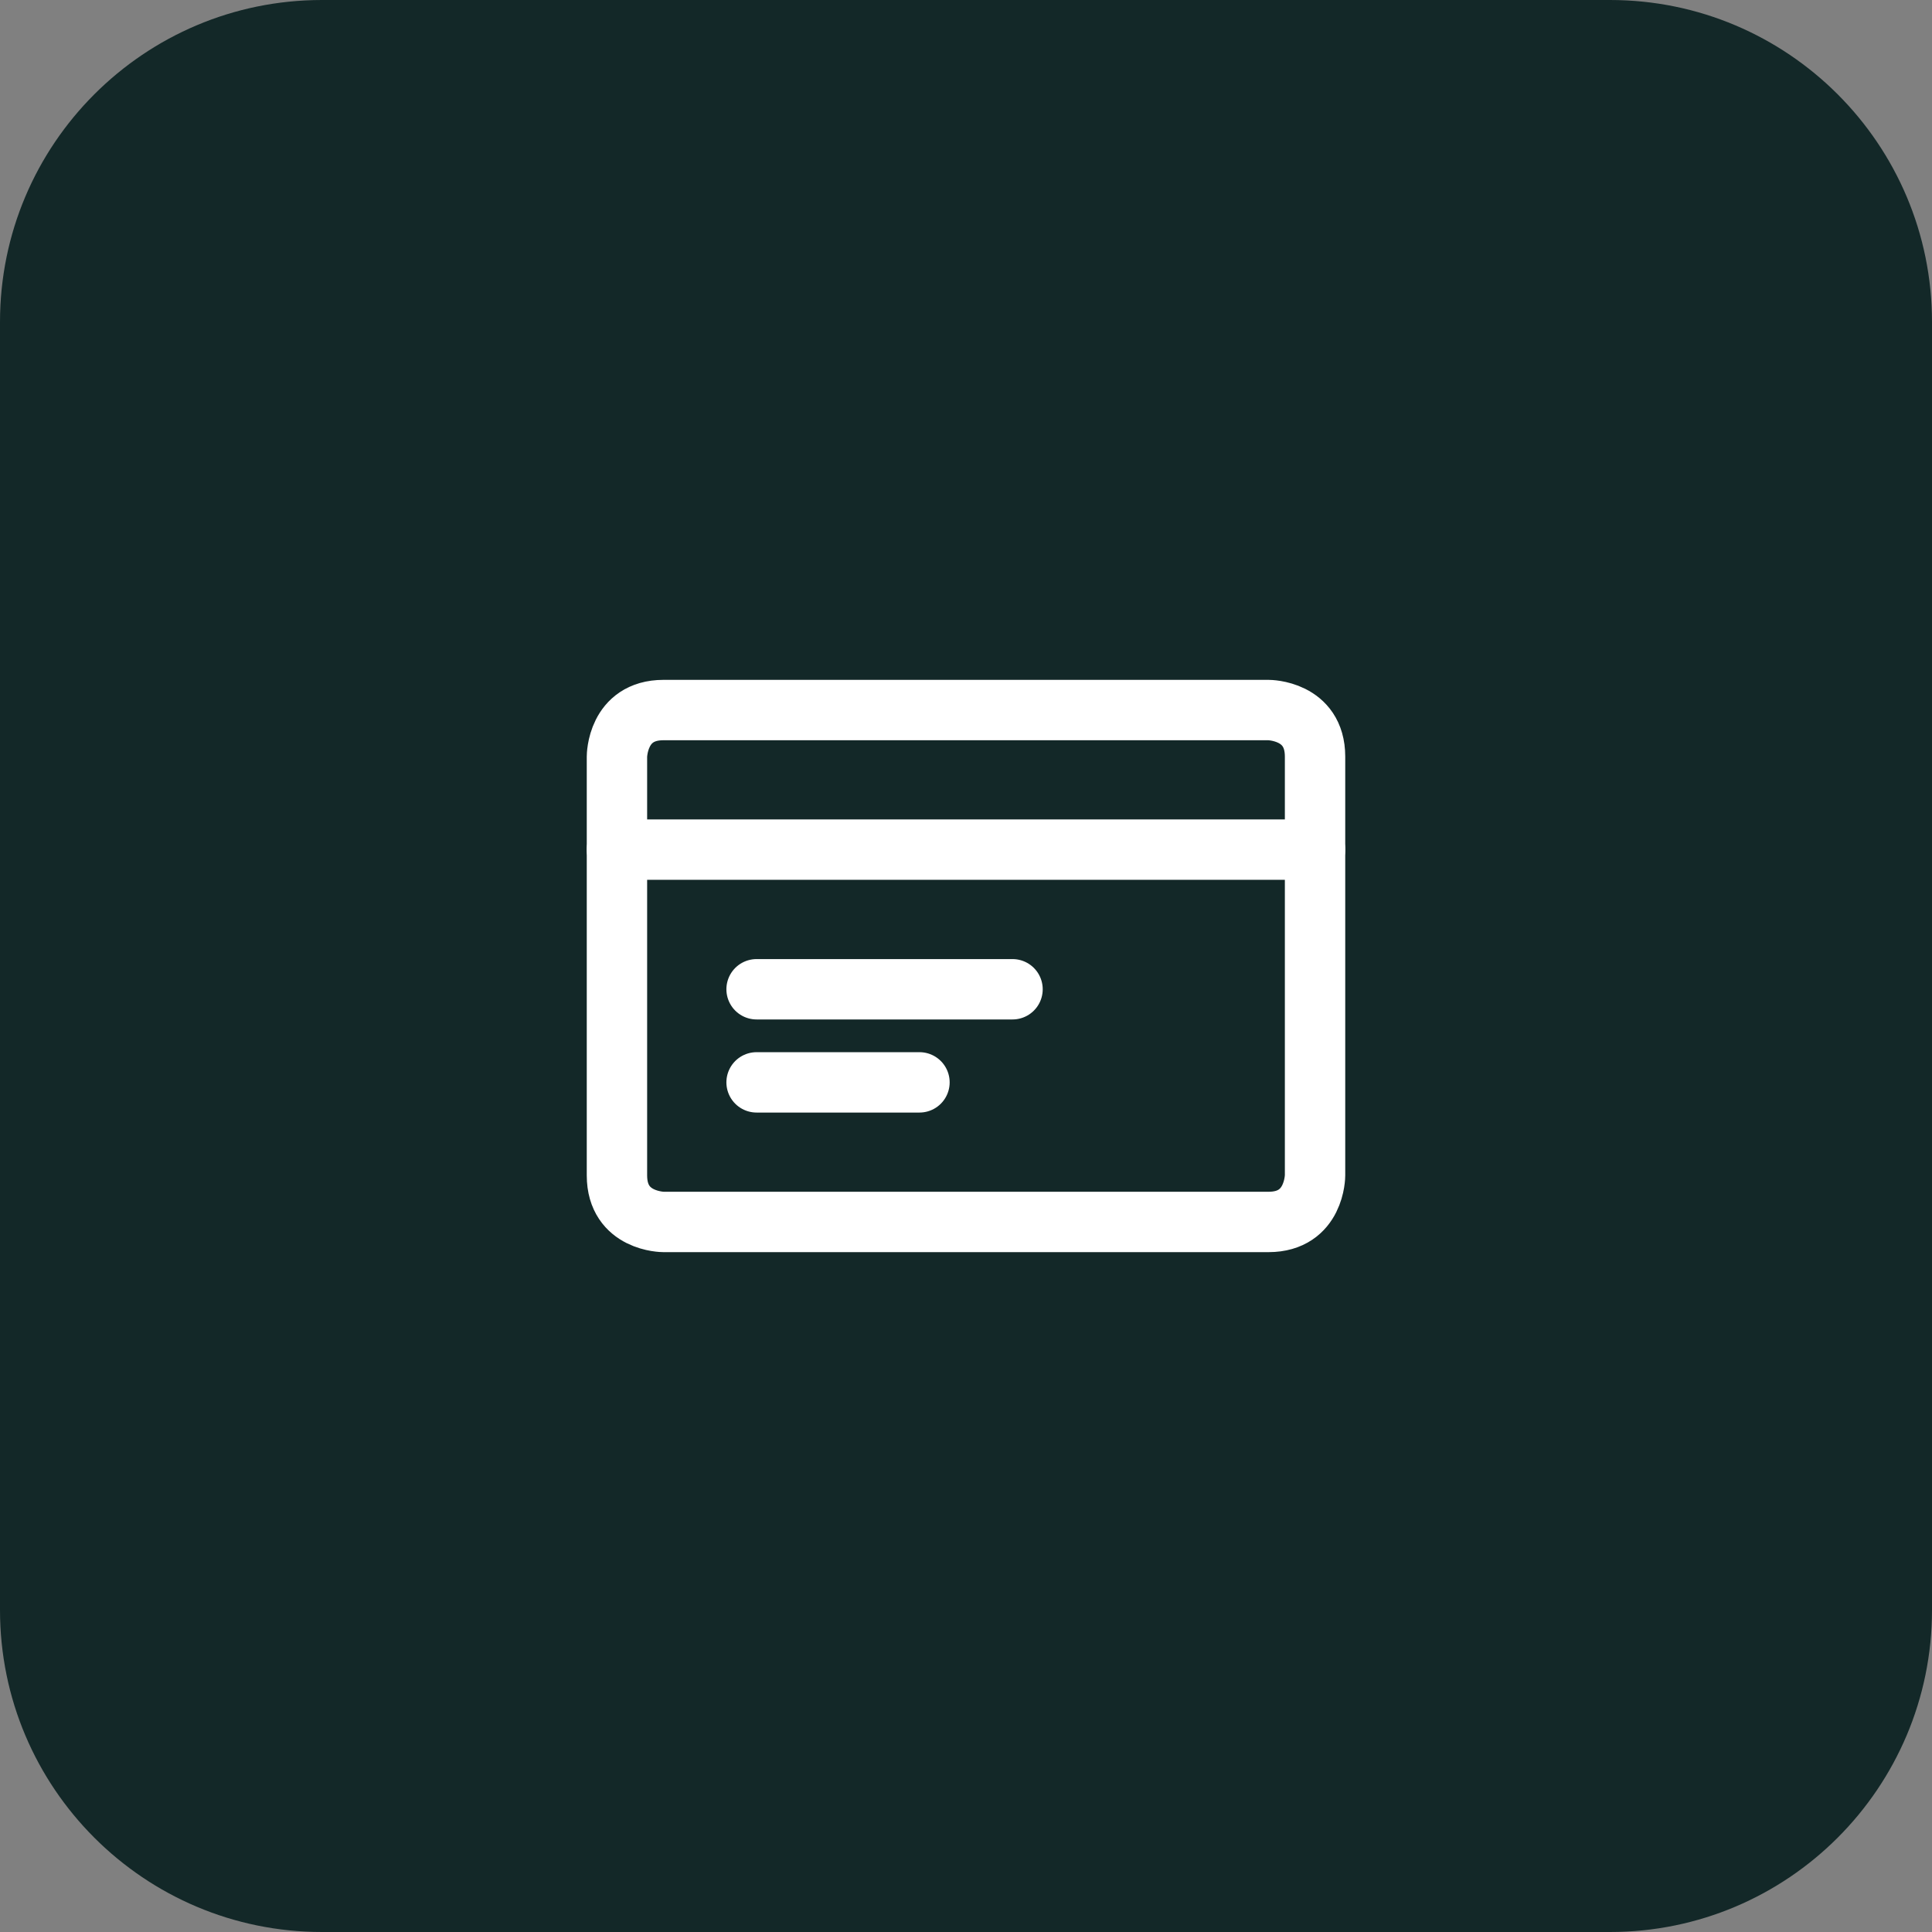 <svg xmlns="http://www.w3.org/2000/svg" width="48" height="48" viewBox="0 0 48 48" fill="none"><rect x="0" y="0" width="48" height="48" fill="#808080" stroke="none"/><g clip-path="url(#clip0_1081_1682)"><path d="M0 8C0 3.582 3.582 0 8 0H40C44.418 0 48 3.582 48 8V40C48 44.418 44.418 48 40 48H8C3.582 48 0 44.418 0 40V8Z" fill="#132828"/><path d="M16.484 17.641H31.516C31.516 17.641 32.672 17.641 32.672 18.797V29.203C32.672 29.203 32.672 30.359 31.516 30.359H16.484C16.484 30.359 15.328 30.359 15.328 29.203V18.797C15.328 18.797 15.328 17.641 16.484 17.641Z" stroke="white" stroke-width="1.5" stroke-linecap="round" stroke-linejoin="round"/><path d="M15.328 21.109H32.672" stroke="white" stroke-width="1.5" stroke-linecap="round" stroke-linejoin="round"/><path d="M18.797 24.578H25.156" stroke="white" stroke-width="1.5" stroke-linecap="round" stroke-linejoin="round"/><path d="M18.797 26.891H22.844" stroke="white" stroke-width="1.5" stroke-linecap="round" stroke-linejoin="round"/></g><defs><clipPath id="clip0_1081_1682"><rect width="48" height="48" fill="white"/></clipPath></defs></svg>